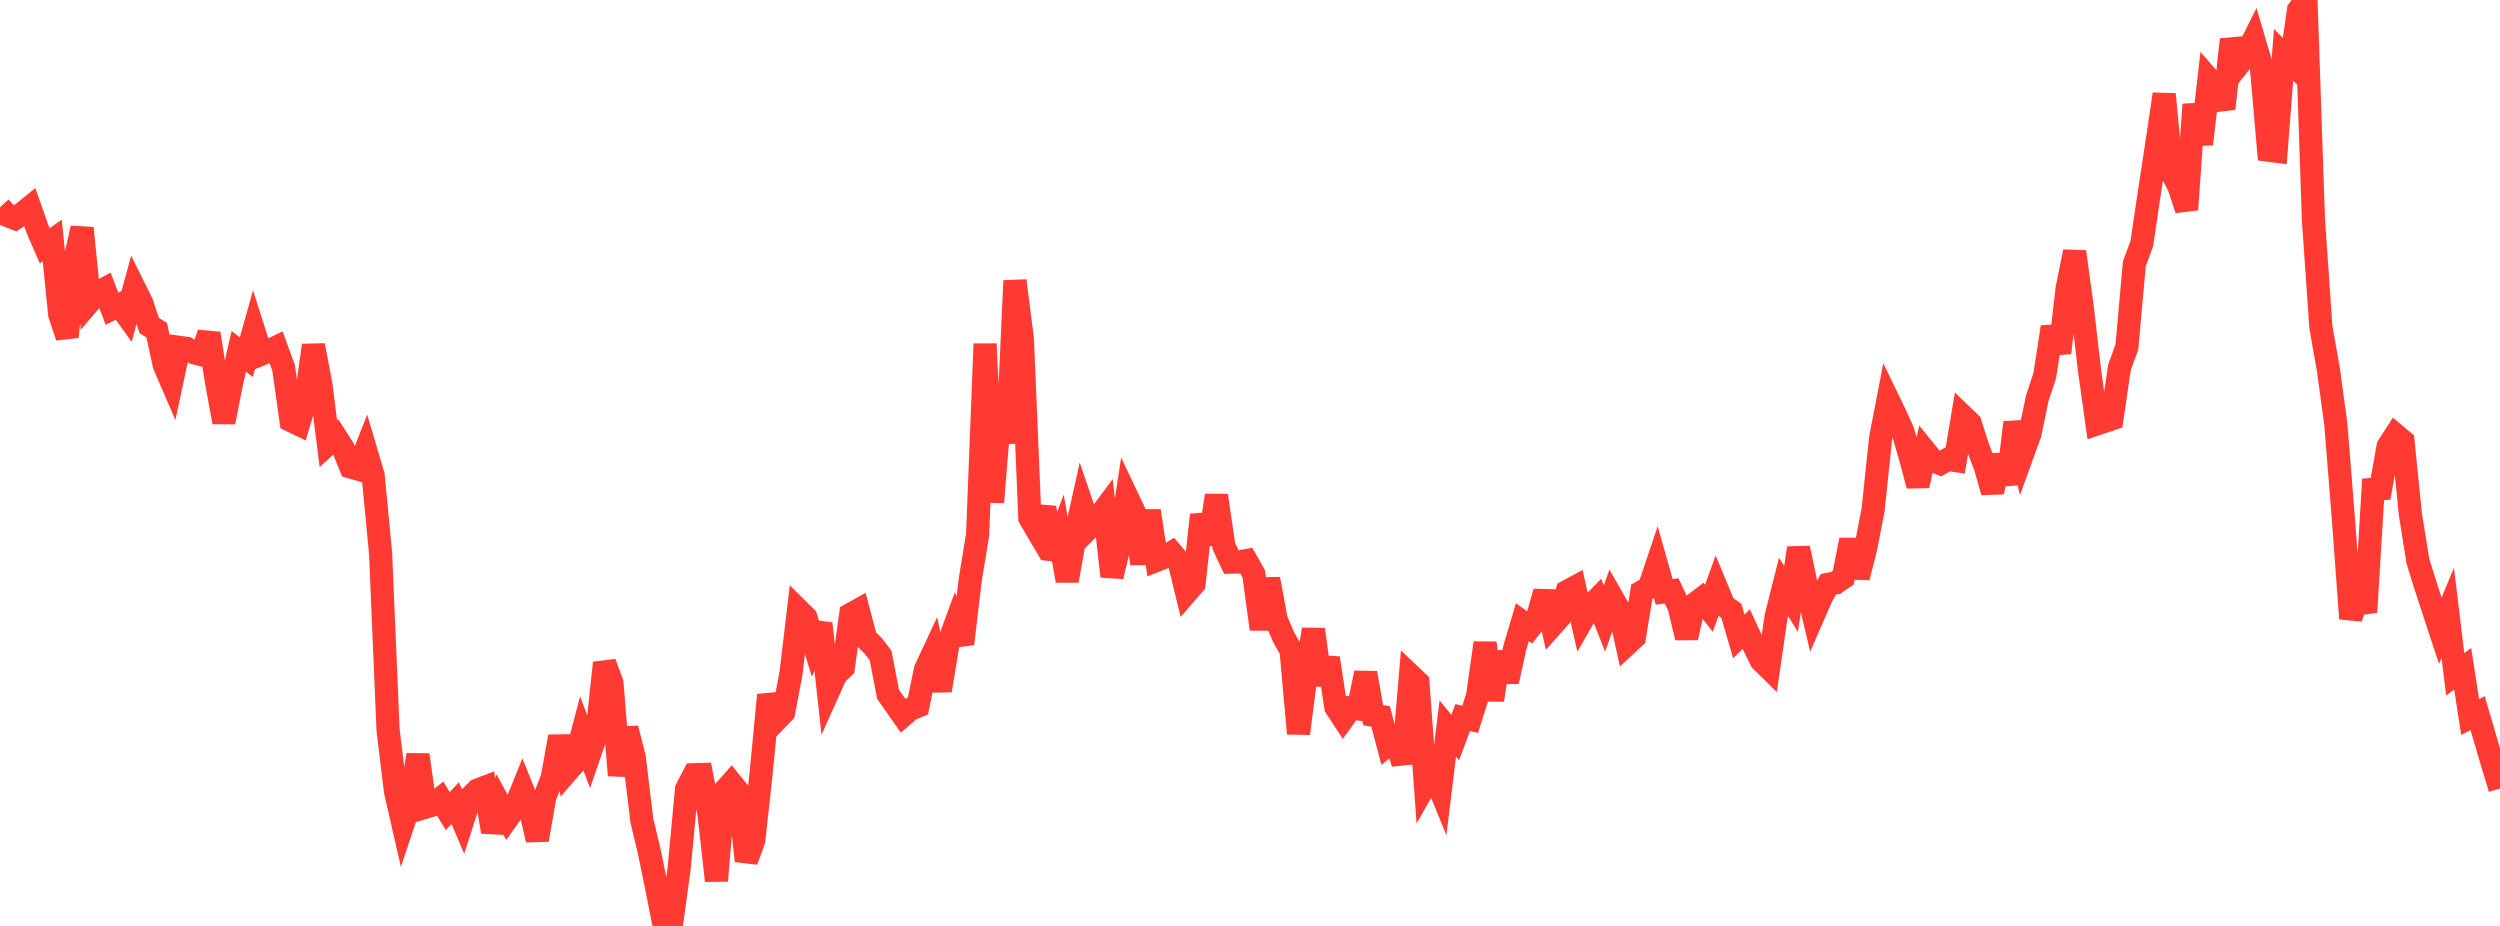 <?xml version="1.0" standalone="no"?>
<!DOCTYPE svg PUBLIC "-//W3C//DTD SVG 1.1//EN" "http://www.w3.org/Graphics/SVG/1.1/DTD/svg11.dtd">

<svg width="135" height="50" viewBox="0 0 135 50" preserveAspectRatio="none" 
  xmlns="http://www.w3.org/2000/svg"
  xmlns:xlink="http://www.w3.org/1999/xlink">


<polyline points="0.0, 11.193 0.403, 11.637 0.806, 11.796 1.209, 11.526 1.612, 11.199 2.015, 12.35 2.418, 13.273 2.821, 12.989 3.224, 16.981 3.627, 18.191 4.03, 14.083 4.433, 12.32 4.836, 16.296 5.239, 15.828 5.642, 15.609 6.045, 16.671 6.448, 16.469 6.851, 17.03 7.254, 15.554 7.657, 16.367 8.06, 17.582 8.463, 17.83 8.866, 19.703 9.269, 20.638 9.672, 18.755 10.075, 18.811 10.478, 19.045 10.881, 19.149 11.284, 18.008 11.687, 20.602 12.09, 22.796 12.493, 20.718 12.896, 18.972 13.299, 19.29 13.701, 17.855 14.104, 19.123 14.507, 18.955 14.91, 18.758 15.313, 19.857 15.716, 22.711 16.119, 22.904 16.522, 21.54 16.925, 18.649 17.328, 20.774 17.731, 23.953 18.134, 23.589 18.537, 24.221 18.94, 25.218 19.343, 25.335 19.746, 24.31 20.149, 25.67 20.552, 29.876 20.955, 39.417 21.358, 42.741 21.761, 44.502 22.164, 43.296 22.567, 40.762 22.97, 43.589 23.373, 43.467 23.776, 43.138 24.179, 43.797 24.582, 43.366 24.985, 44.315 25.388, 43.06 25.791, 42.661 26.194, 42.509 26.597, 44.919 27.0, 43.457 27.403, 44.187 27.806, 43.622 28.209, 42.623 28.612, 43.622 29.015, 45.351 29.418, 43.039 29.821, 42.001 30.224, 39.775 30.627, 41.656 31.03, 41.192 31.433, 39.652 31.836, 40.716 32.239, 39.548 32.642, 35.799 33.045, 36.874 33.448, 41.869 33.851, 39.333 34.254, 40.925 34.657, 44.287 35.06, 45.989 35.463, 47.943 35.866, 50.0 36.269, 49.835 36.672, 46.911 37.075, 42.606 37.478, 41.835 37.881, 41.823 38.284, 43.943 38.687, 47.558 39.09, 42.746 39.493, 42.293 39.896, 42.791 40.299, 46.482 40.701, 45.382 41.104, 41.725 41.507, 37.531 41.91, 38.888 42.313, 38.469 42.716, 36.346 43.119, 32.951 43.522, 33.35 43.925, 34.675 44.328, 33.678 44.731, 37.33 45.134, 36.432 45.537, 36.046 45.94, 33.175 46.343, 32.95 46.746, 34.478 47.149, 34.874 47.552, 35.397 47.955, 37.492 48.358, 38.066 48.761, 38.641 49.164, 38.293 49.567, 38.129 49.97, 36.167 50.373, 35.303 50.776, 37.284 51.179, 34.835 51.582, 33.738 51.985, 34.766 52.388, 31.342 52.791, 28.87 53.194, 18.57 53.597, 27.118 54.0, 22.177 54.403, 23.905 54.806, 15.159 55.209, 18.295 55.612, 27.974 56.015, 28.658 56.418, 27.401 56.821, 30.154 57.224, 29.074 57.627, 31.359 58.03, 29.106 58.433, 27.287 58.836, 28.47 59.239, 28.06 59.642, 27.517 60.045, 31.124 60.448, 29.454 60.851, 26.813 61.254, 27.659 61.657, 30.433 62.06, 27.587 62.463, 30.253 62.866, 30.094 63.269, 29.85 63.672, 30.328 64.075, 31.99 64.478, 31.524 64.881, 27.801 65.284, 29.372 65.687, 26.757 66.09, 29.494 66.493, 30.356 66.896, 30.346 67.299, 30.274 67.701, 30.977 68.104, 33.97 68.507, 31.265 68.91, 33.457 69.313, 34.405 69.716, 35.111 70.119, 39.61 70.522, 36.472 70.925, 33.988 71.328, 36.964 71.731, 35.536 72.134, 38.182 72.537, 38.798 72.94, 38.236 73.343, 38.282 73.746, 36.339 74.149, 38.618 74.552, 38.686 74.955, 40.212 75.358, 39.888 75.761, 41.221 76.164, 36.471 76.567, 36.853 76.97, 42.366 77.373, 41.656 77.776, 42.643 78.179, 39.34 78.582, 39.827 78.985, 38.751 79.388, 38.841 79.791, 37.571 80.194, 34.72 80.597, 37.801 81.0, 35.23 81.403, 36.8 81.806, 34.951 82.209, 33.597 82.612, 33.89 83.015, 33.369 83.418, 31.959 83.821, 33.766 84.224, 33.317 84.627, 31.939 85.03, 31.721 85.433, 33.493 85.836, 32.793 86.239, 32.378 86.642, 33.401 87.045, 32.252 87.448, 32.956 87.851, 34.788 88.254, 34.415 88.657, 31.959 89.06, 31.726 89.463, 30.529 89.866, 31.962 90.269, 31.907 90.672, 32.765 91.075, 34.432 91.478, 32.643 91.881, 32.337 92.284, 32.846 92.687, 31.726 93.09, 32.696 93.493, 32.987 93.896, 34.367 94.299, 33.97 94.701, 34.839 95.104, 35.665 95.507, 36.062 95.91, 33.294 96.313, 31.698 96.716, 32.346 97.119, 29.594 97.522, 31.53 97.925, 33.222 98.328, 32.297 98.731, 31.554 99.134, 31.472 99.537, 31.196 99.94, 29.156 100.343, 31.178 100.746, 29.601 101.149, 27.523 101.552, 23.662 101.955, 21.581 102.358, 22.414 102.761, 23.314 103.164, 24.713 103.567, 26.225 103.97, 24.379 104.373, 24.877 104.776, 25.034 105.179, 24.808 105.582, 24.867 105.985, 22.466 106.388, 22.853 106.791, 24.12 107.194, 25.164 107.597, 26.57 108.0, 24.593 108.403, 26.134 108.806, 22.812 109.209, 24.545 109.612, 23.436 110.015, 21.496 110.418, 20.279 110.821, 17.662 111.224, 19.051 111.627, 15.562 112.03, 13.593 112.433, 16.533 112.836, 20.016 113.239, 22.89 113.642, 22.755 114.045, 22.617 114.448, 19.85 114.851, 18.739 115.254, 14.252 115.657, 13.154 116.06, 10.444 116.463, 7.794 116.866, 5.086 117.269, 9.29 117.672, 10.093 118.075, 11.317 118.478, 5.642 118.881, 7.782 119.284, 4.284 119.687, 4.75 120.09, 5.865 120.493, 2.139 120.896, 3.461 121.299, 2.942 121.701, 2.134 122.104, 3.497 122.507, 8.113 122.91, 8.165 123.313, 2.964 123.716, 3.364 124.119, 0.544 124.522, 0.0 124.925, 11.858 125.328, 17.673 125.731, 19.942 126.134, 22.904 126.537, 27.932 126.94, 33.407 127.343, 31.919 127.746, 33.054 128.149, 26.425 128.552, 26.394 128.955, 24.111 129.358, 23.486 129.761, 23.822 130.164, 27.795 130.567, 30.304 130.97, 31.599 131.373, 32.841 131.776, 34.063 132.179, 33.095 132.582, 36.412 132.985, 36.111 133.388, 38.72 133.791, 38.505 134.194, 39.88 134.597, 41.252 135.0, 42.578" fill="none" stroke="#ff3a33" stroke-width="1.25"/>

</svg>